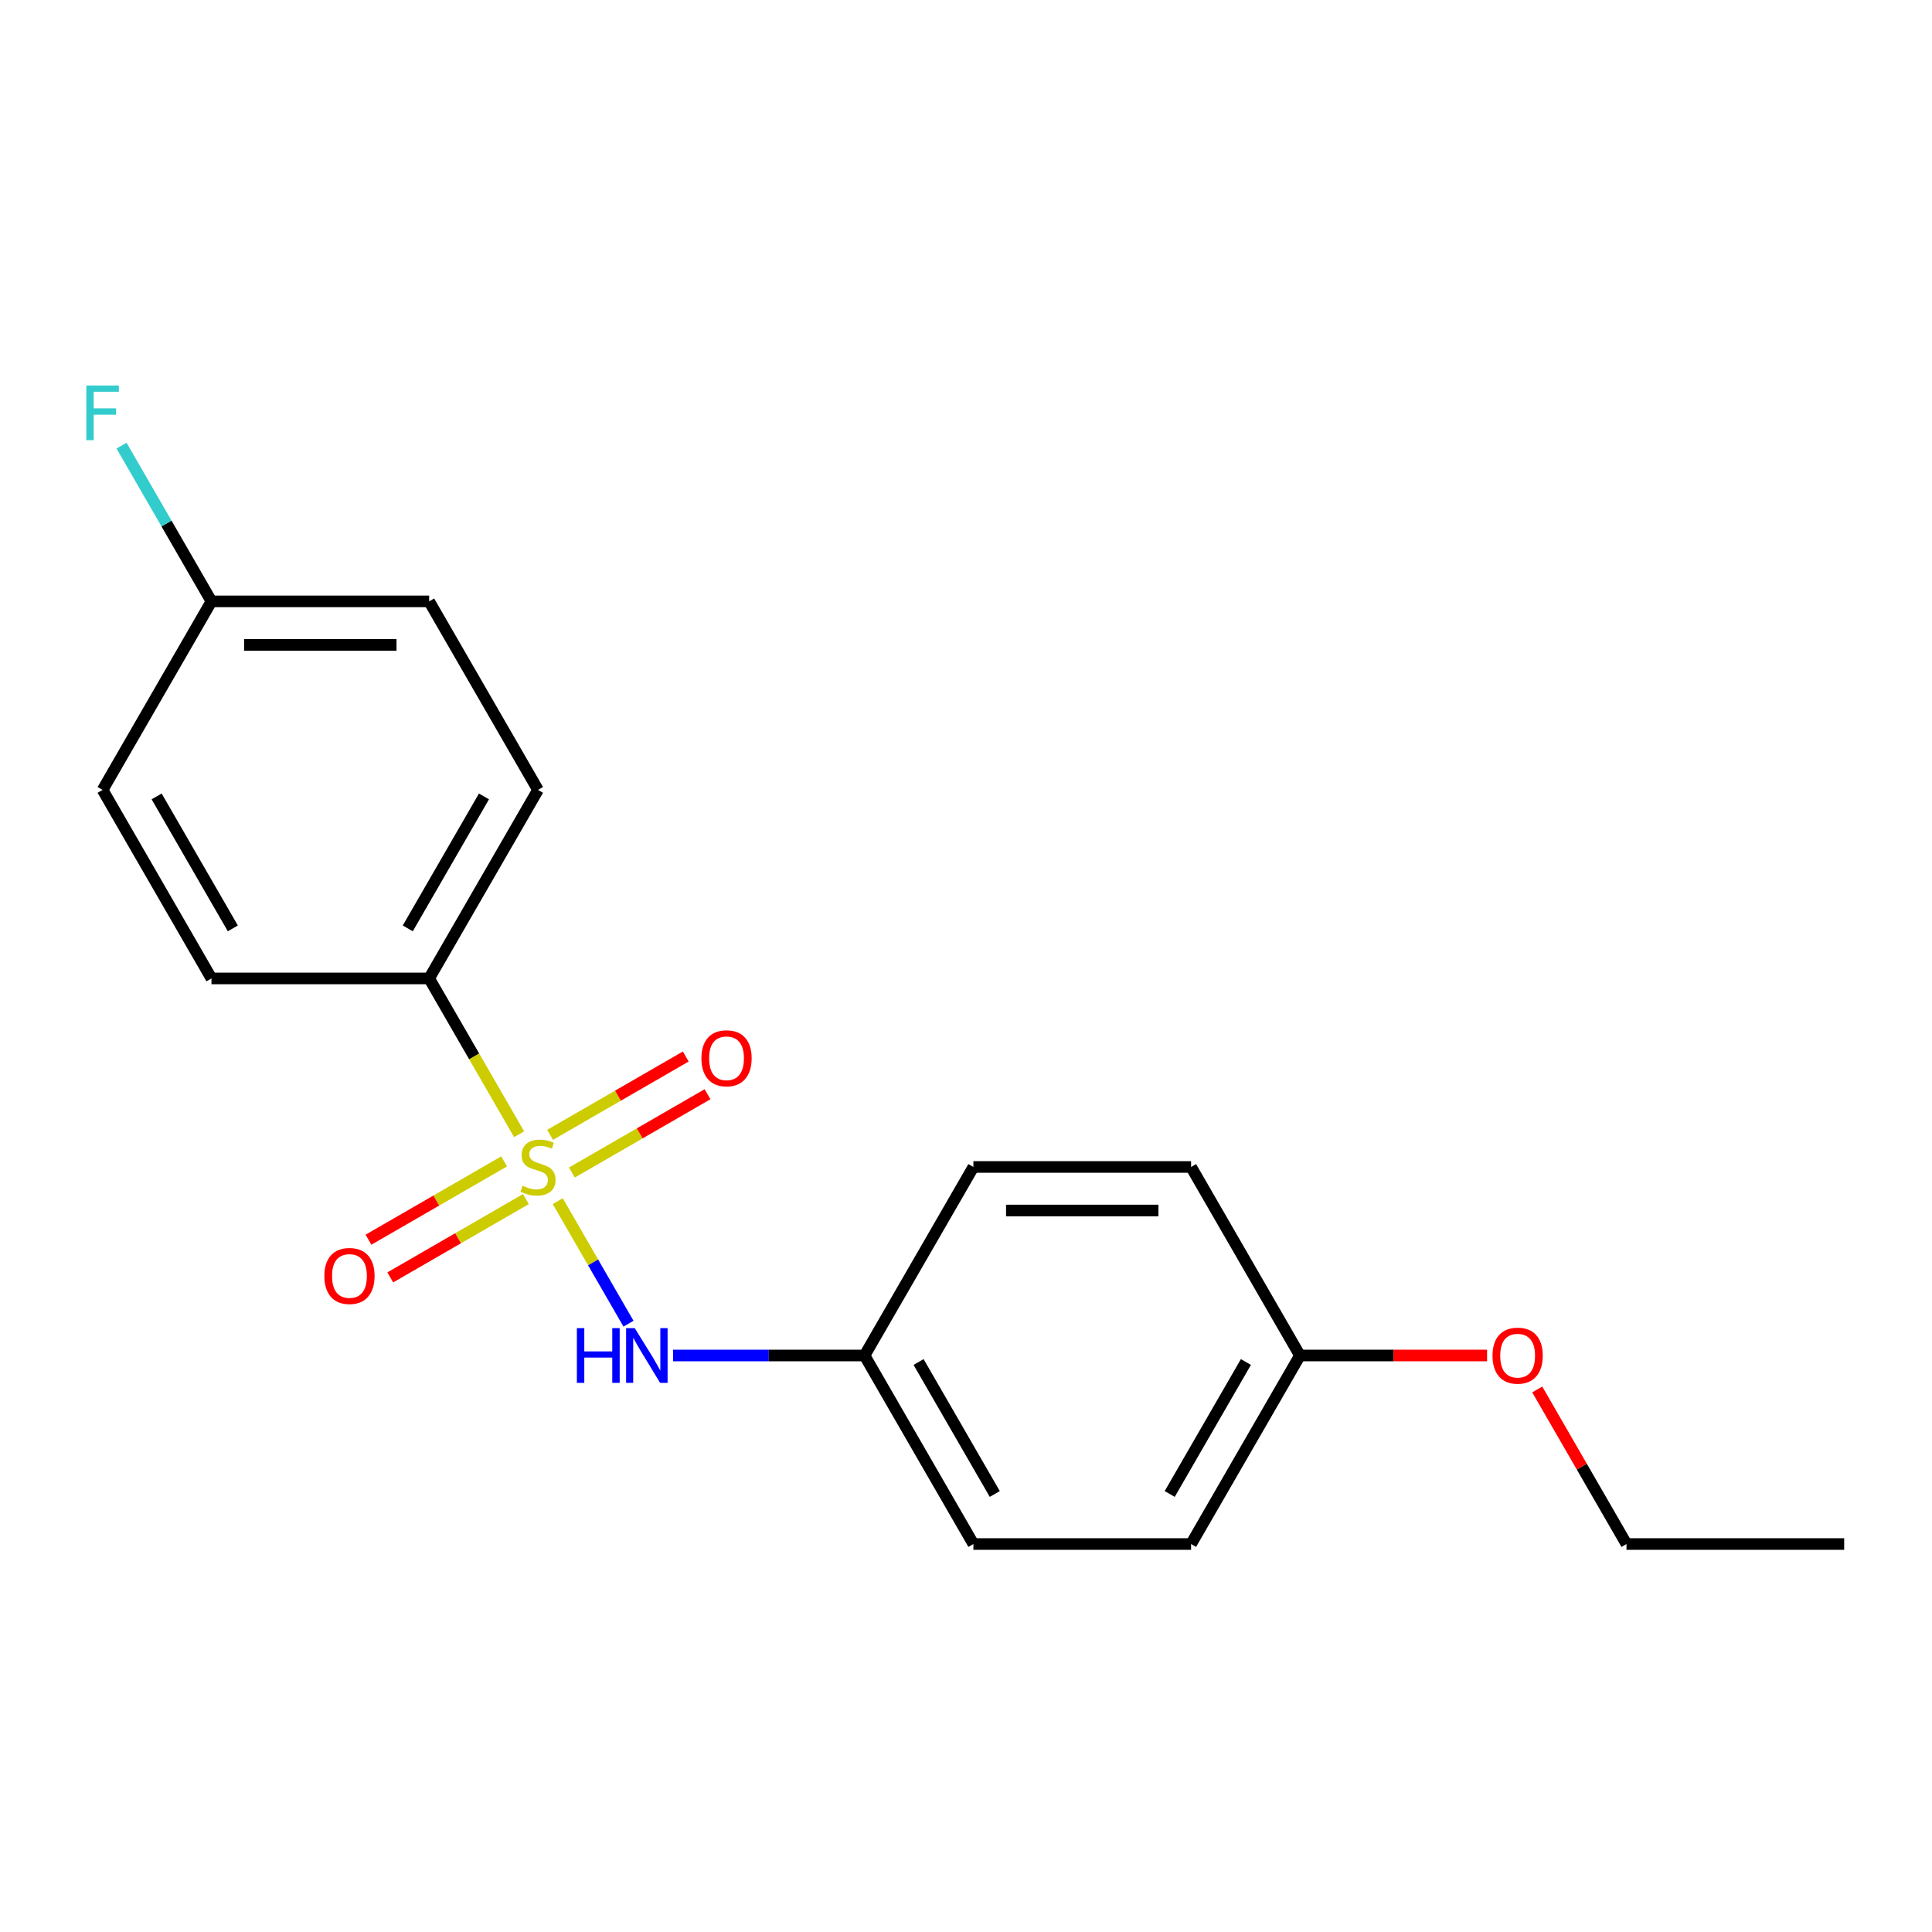 <?xml version='1.0' encoding='iso-8859-1'?>
<svg version='1.1' baseProfile='full'
              xmlns='http://www.w3.org/2000/svg'
                      xmlns:rdkit='http://www.rdkit.org/xml'
                      xmlns:xlink='http://www.w3.org/1999/xlink'
                  xml:space='preserve'
width='1000px' height='1000px' viewBox='0 0 1000 1000'>
<!-- END OF HEADER -->
<rect style='opacity:1.0;fill:#FFFFFF;stroke:none' width='1000' height='1000' x='0' y='0'> </rect>
<path class='bond-0' d='M 288.685,621.716 L 306.993,653.426' style='fill:none;fill-rule:evenodd;stroke:#CCCC00;stroke-width:6px;stroke-linecap:butt;stroke-linejoin:miter;stroke-opacity:1' />
<path class='bond-0' d='M 306.993,653.426 L 325.301,685.137' style='fill:none;fill-rule:evenodd;stroke:#0000FF;stroke-width:6px;stroke-linecap:butt;stroke-linejoin:miter;stroke-opacity:1' />
<path class='bond-1' d='M 268.689,587.082 L 245.409,546.759' style='fill:none;fill-rule:evenodd;stroke:#CCCC00;stroke-width:6px;stroke-linecap:butt;stroke-linejoin:miter;stroke-opacity:1' />
<path class='bond-1' d='M 245.409,546.759 L 222.128,506.436' style='fill:none;fill-rule:evenodd;stroke:#000000;stroke-width:6px;stroke-linecap:butt;stroke-linejoin:miter;stroke-opacity:1' />
<path class='bond-2' d='M 260.937,601.13 L 225.83,621.398' style='fill:none;fill-rule:evenodd;stroke:#CCCC00;stroke-width:6px;stroke-linecap:butt;stroke-linejoin:miter;stroke-opacity:1' />
<path class='bond-2' d='M 225.83,621.398 L 190.724,641.667' style='fill:none;fill-rule:evenodd;stroke:#FF0000;stroke-width:6px;stroke-linecap:butt;stroke-linejoin:miter;stroke-opacity:1' />
<path class='bond-2' d='M 272.205,620.646 L 237.098,640.915' style='fill:none;fill-rule:evenodd;stroke:#CCCC00;stroke-width:6px;stroke-linecap:butt;stroke-linejoin:miter;stroke-opacity:1' />
<path class='bond-2' d='M 237.098,640.915 L 201.992,661.184' style='fill:none;fill-rule:evenodd;stroke:#FF0000;stroke-width:6px;stroke-linecap:butt;stroke-linejoin:miter;stroke-opacity:1' />
<path class='bond-3' d='M 295.999,606.909 L 331.105,586.64' style='fill:none;fill-rule:evenodd;stroke:#CCCC00;stroke-width:6px;stroke-linecap:butt;stroke-linejoin:miter;stroke-opacity:1' />
<path class='bond-3' d='M 331.105,586.64 L 366.212,566.372' style='fill:none;fill-rule:evenodd;stroke:#FF0000;stroke-width:6px;stroke-linecap:butt;stroke-linejoin:miter;stroke-opacity:1' />
<path class='bond-3' d='M 284.731,587.392 L 319.837,567.124' style='fill:none;fill-rule:evenodd;stroke:#CCCC00;stroke-width:6px;stroke-linecap:butt;stroke-linejoin:miter;stroke-opacity:1' />
<path class='bond-3' d='M 319.837,567.124 L 354.944,546.855' style='fill:none;fill-rule:evenodd;stroke:#FF0000;stroke-width:6px;stroke-linecap:butt;stroke-linejoin:miter;stroke-opacity:1' />
<path class='bond-6' d='M 348.365,701.603 L 397.926,701.603' style='fill:none;fill-rule:evenodd;stroke:#0000FF;stroke-width:6px;stroke-linecap:butt;stroke-linejoin:miter;stroke-opacity:1' />
<path class='bond-6' d='M 397.926,701.603 L 447.487,701.603' style='fill:none;fill-rule:evenodd;stroke:#000000;stroke-width:6px;stroke-linecap:butt;stroke-linejoin:miter;stroke-opacity:1' />
<path class='bond-4' d='M 222.128,506.436 L 278.468,408.853' style='fill:none;fill-rule:evenodd;stroke:#000000;stroke-width:6px;stroke-linecap:butt;stroke-linejoin:miter;stroke-opacity:1' />
<path class='bond-4' d='M 211.062,480.53 L 250.5,412.222' style='fill:none;fill-rule:evenodd;stroke:#000000;stroke-width:6px;stroke-linecap:butt;stroke-linejoin:miter;stroke-opacity:1' />
<path class='bond-5' d='M 222.128,506.436 L 109.448,506.436' style='fill:none;fill-rule:evenodd;stroke:#000000;stroke-width:6px;stroke-linecap:butt;stroke-linejoin:miter;stroke-opacity:1' />
<path class='bond-10' d='M 278.468,408.853 L 222.128,311.269' style='fill:none;fill-rule:evenodd;stroke:#000000;stroke-width:6px;stroke-linecap:butt;stroke-linejoin:miter;stroke-opacity:1' />
<path class='bond-9' d='M 109.448,506.436 L 53.109,408.853' style='fill:none;fill-rule:evenodd;stroke:#000000;stroke-width:6px;stroke-linecap:butt;stroke-linejoin:miter;stroke-opacity:1' />
<path class='bond-9' d='M 120.514,480.53 L 81.076,412.222' style='fill:none;fill-rule:evenodd;stroke:#000000;stroke-width:6px;stroke-linecap:butt;stroke-linejoin:miter;stroke-opacity:1' />
<path class='bond-12' d='M 447.487,701.603 L 503.827,604.019' style='fill:none;fill-rule:evenodd;stroke:#000000;stroke-width:6px;stroke-linecap:butt;stroke-linejoin:miter;stroke-opacity:1' />
<path class='bond-13' d='M 447.487,701.603 L 503.827,799.186' style='fill:none;fill-rule:evenodd;stroke:#000000;stroke-width:6px;stroke-linecap:butt;stroke-linejoin:miter;stroke-opacity:1' />
<path class='bond-13' d='M 475.455,704.972 L 514.893,773.281' style='fill:none;fill-rule:evenodd;stroke:#000000;stroke-width:6px;stroke-linecap:butt;stroke-linejoin:miter;stroke-opacity:1' />
<path class='bond-7' d='M 109.448,311.269 L 53.109,408.853' style='fill:none;fill-rule:evenodd;stroke:#000000;stroke-width:6px;stroke-linecap:butt;stroke-linejoin:miter;stroke-opacity:1' />
<path class='bond-11' d='M 109.448,311.269 L 86.179,270.966' style='fill:none;fill-rule:evenodd;stroke:#000000;stroke-width:6px;stroke-linecap:butt;stroke-linejoin:miter;stroke-opacity:1' />
<path class='bond-11' d='M 86.179,270.966 L 62.91,230.663' style='fill:none;fill-rule:evenodd;stroke:#33CCCC;stroke-width:6px;stroke-linecap:butt;stroke-linejoin:miter;stroke-opacity:1' />
<path class='bond-19' d='M 109.448,311.269 L 222.128,311.269' style='fill:none;fill-rule:evenodd;stroke:#000000;stroke-width:6px;stroke-linecap:butt;stroke-linejoin:miter;stroke-opacity:1' />
<path class='bond-19' d='M 126.35,333.805 L 205.226,333.805' style='fill:none;fill-rule:evenodd;stroke:#000000;stroke-width:6px;stroke-linecap:butt;stroke-linejoin:miter;stroke-opacity:1' />
<path class='bond-8' d='M 672.846,701.603 L 616.507,799.186' style='fill:none;fill-rule:evenodd;stroke:#000000;stroke-width:6px;stroke-linecap:butt;stroke-linejoin:miter;stroke-opacity:1' />
<path class='bond-8' d='M 644.879,704.972 L 605.441,773.281' style='fill:none;fill-rule:evenodd;stroke:#000000;stroke-width:6px;stroke-linecap:butt;stroke-linejoin:miter;stroke-opacity:1' />
<path class='bond-16' d='M 672.846,701.603 L 721.278,701.603' style='fill:none;fill-rule:evenodd;stroke:#000000;stroke-width:6px;stroke-linecap:butt;stroke-linejoin:miter;stroke-opacity:1' />
<path class='bond-16' d='M 721.278,701.603 L 769.709,701.603' style='fill:none;fill-rule:evenodd;stroke:#FF0000;stroke-width:6px;stroke-linecap:butt;stroke-linejoin:miter;stroke-opacity:1' />
<path class='bond-20' d='M 672.846,701.603 L 616.507,604.019' style='fill:none;fill-rule:evenodd;stroke:#000000;stroke-width:6px;stroke-linecap:butt;stroke-linejoin:miter;stroke-opacity:1' />
<path class='bond-14' d='M 503.827,604.019 L 616.507,604.019' style='fill:none;fill-rule:evenodd;stroke:#000000;stroke-width:6px;stroke-linecap:butt;stroke-linejoin:miter;stroke-opacity:1' />
<path class='bond-14' d='M 520.729,626.555 L 599.605,626.555' style='fill:none;fill-rule:evenodd;stroke:#000000;stroke-width:6px;stroke-linecap:butt;stroke-linejoin:miter;stroke-opacity:1' />
<path class='bond-15' d='M 503.827,799.186 L 616.507,799.186' style='fill:none;fill-rule:evenodd;stroke:#000000;stroke-width:6px;stroke-linecap:butt;stroke-linejoin:miter;stroke-opacity:1' />
<path class='bond-17' d='M 795.674,719.18 L 818.77,759.183' style='fill:none;fill-rule:evenodd;stroke:#FF0000;stroke-width:6px;stroke-linecap:butt;stroke-linejoin:miter;stroke-opacity:1' />
<path class='bond-17' d='M 818.77,759.183 L 841.866,799.186' style='fill:none;fill-rule:evenodd;stroke:#000000;stroke-width:6px;stroke-linecap:butt;stroke-linejoin:miter;stroke-opacity:1' />
<path class='bond-18' d='M 841.866,799.186 L 954.545,799.186' style='fill:none;fill-rule:evenodd;stroke:#000000;stroke-width:6px;stroke-linecap:butt;stroke-linejoin:miter;stroke-opacity:1' />
<path  class='atom-0' d='M 270.468 613.739
Q 270.788 613.859, 272.108 614.419
Q 273.428 614.979, 274.868 615.339
Q 276.348 615.659, 277.788 615.659
Q 280.468 615.659, 282.028 614.379
Q 283.588 613.059, 283.588 610.779
Q 283.588 609.219, 282.788 608.259
Q 282.028 607.299, 280.828 606.779
Q 279.628 606.259, 277.628 605.659
Q 275.108 604.899, 273.588 604.179
Q 272.108 603.459, 271.028 601.939
Q 269.988 600.419, 269.988 597.859
Q 269.988 594.299, 272.388 592.099
Q 274.828 589.899, 279.628 589.899
Q 282.908 589.899, 286.628 591.459
L 285.708 594.539
Q 282.308 593.139, 279.748 593.139
Q 276.988 593.139, 275.468 594.299
Q 273.948 595.419, 273.988 597.379
Q 273.988 598.899, 274.748 599.819
Q 275.548 600.739, 276.668 601.259
Q 277.828 601.779, 279.748 602.379
Q 282.308 603.179, 283.828 603.979
Q 285.348 604.779, 286.428 606.419
Q 287.548 608.019, 287.548 610.779
Q 287.548 614.699, 284.908 616.819
Q 282.308 618.899, 277.948 618.899
Q 275.428 618.899, 273.508 618.339
Q 271.628 617.819, 269.388 616.899
L 270.468 613.739
' fill='#CCCC00'/>
<path  class='atom-1' d='M 298.588 687.443
L 302.428 687.443
L 302.428 699.483
L 316.908 699.483
L 316.908 687.443
L 320.748 687.443
L 320.748 715.763
L 316.908 715.763
L 316.908 702.683
L 302.428 702.683
L 302.428 715.763
L 298.588 715.763
L 298.588 687.443
' fill='#0000FF'/>
<path  class='atom-1' d='M 328.548 687.443
L 337.828 702.443
Q 338.748 703.923, 340.228 706.603
Q 341.708 709.283, 341.788 709.443
L 341.788 687.443
L 345.548 687.443
L 345.548 715.763
L 341.668 715.763
L 331.708 699.363
Q 330.548 697.443, 329.308 695.243
Q 328.108 693.043, 327.748 692.363
L 327.748 715.763
L 324.068 715.763
L 324.068 687.443
L 328.548 687.443
' fill='#0000FF'/>
<path  class='atom-3' d='M 167.884 660.439
Q 167.884 653.639, 171.244 649.839
Q 174.604 646.039, 180.884 646.039
Q 187.164 646.039, 190.524 649.839
Q 193.884 653.639, 193.884 660.439
Q 193.884 667.319, 190.484 671.239
Q 187.084 675.119, 180.884 675.119
Q 174.644 675.119, 171.244 671.239
Q 167.884 667.359, 167.884 660.439
M 180.884 671.919
Q 185.204 671.919, 187.524 669.039
Q 189.884 666.119, 189.884 660.439
Q 189.884 654.879, 187.524 652.079
Q 185.204 649.239, 180.884 649.239
Q 176.564 649.239, 174.204 652.039
Q 171.884 654.839, 171.884 660.439
Q 171.884 666.159, 174.204 669.039
Q 176.564 671.919, 180.884 671.919
' fill='#FF0000'/>
<path  class='atom-4' d='M 363.051 547.76
Q 363.051 540.96, 366.411 537.16
Q 369.771 533.36, 376.051 533.36
Q 382.331 533.36, 385.691 537.16
Q 389.051 540.96, 389.051 547.76
Q 389.051 554.64, 385.651 558.56
Q 382.251 562.44, 376.051 562.44
Q 369.811 562.44, 366.411 558.56
Q 363.051 554.68, 363.051 547.76
M 376.051 559.24
Q 380.371 559.24, 382.691 556.36
Q 385.051 553.44, 385.051 547.76
Q 385.051 542.2, 382.691 539.4
Q 380.371 536.56, 376.051 536.56
Q 371.731 536.56, 369.371 539.36
Q 367.051 542.16, 367.051 547.76
Q 367.051 553.48, 369.371 556.36
Q 371.731 559.24, 376.051 559.24
' fill='#FF0000'/>
<path  class='atom-12' d='M 44.689 199.526
L 61.529 199.526
L 61.529 202.766
L 48.489 202.766
L 48.489 211.366
L 60.089 211.366
L 60.089 214.646
L 48.489 214.646
L 48.489 227.846
L 44.689 227.846
L 44.689 199.526
' fill='#33CCCC'/>
<path  class='atom-17' d='M 772.526 701.683
Q 772.526 694.883, 775.886 691.083
Q 779.246 687.283, 785.526 687.283
Q 791.806 687.283, 795.166 691.083
Q 798.526 694.883, 798.526 701.683
Q 798.526 708.563, 795.126 712.483
Q 791.726 716.363, 785.526 716.363
Q 779.286 716.363, 775.886 712.483
Q 772.526 708.603, 772.526 701.683
M 785.526 713.163
Q 789.846 713.163, 792.166 710.283
Q 794.526 707.363, 794.526 701.683
Q 794.526 696.123, 792.166 693.323
Q 789.846 690.483, 785.526 690.483
Q 781.206 690.483, 778.846 693.283
Q 776.526 696.083, 776.526 701.683
Q 776.526 707.403, 778.846 710.283
Q 781.206 713.163, 785.526 713.163
' fill='#FF0000'/>
</svg>
